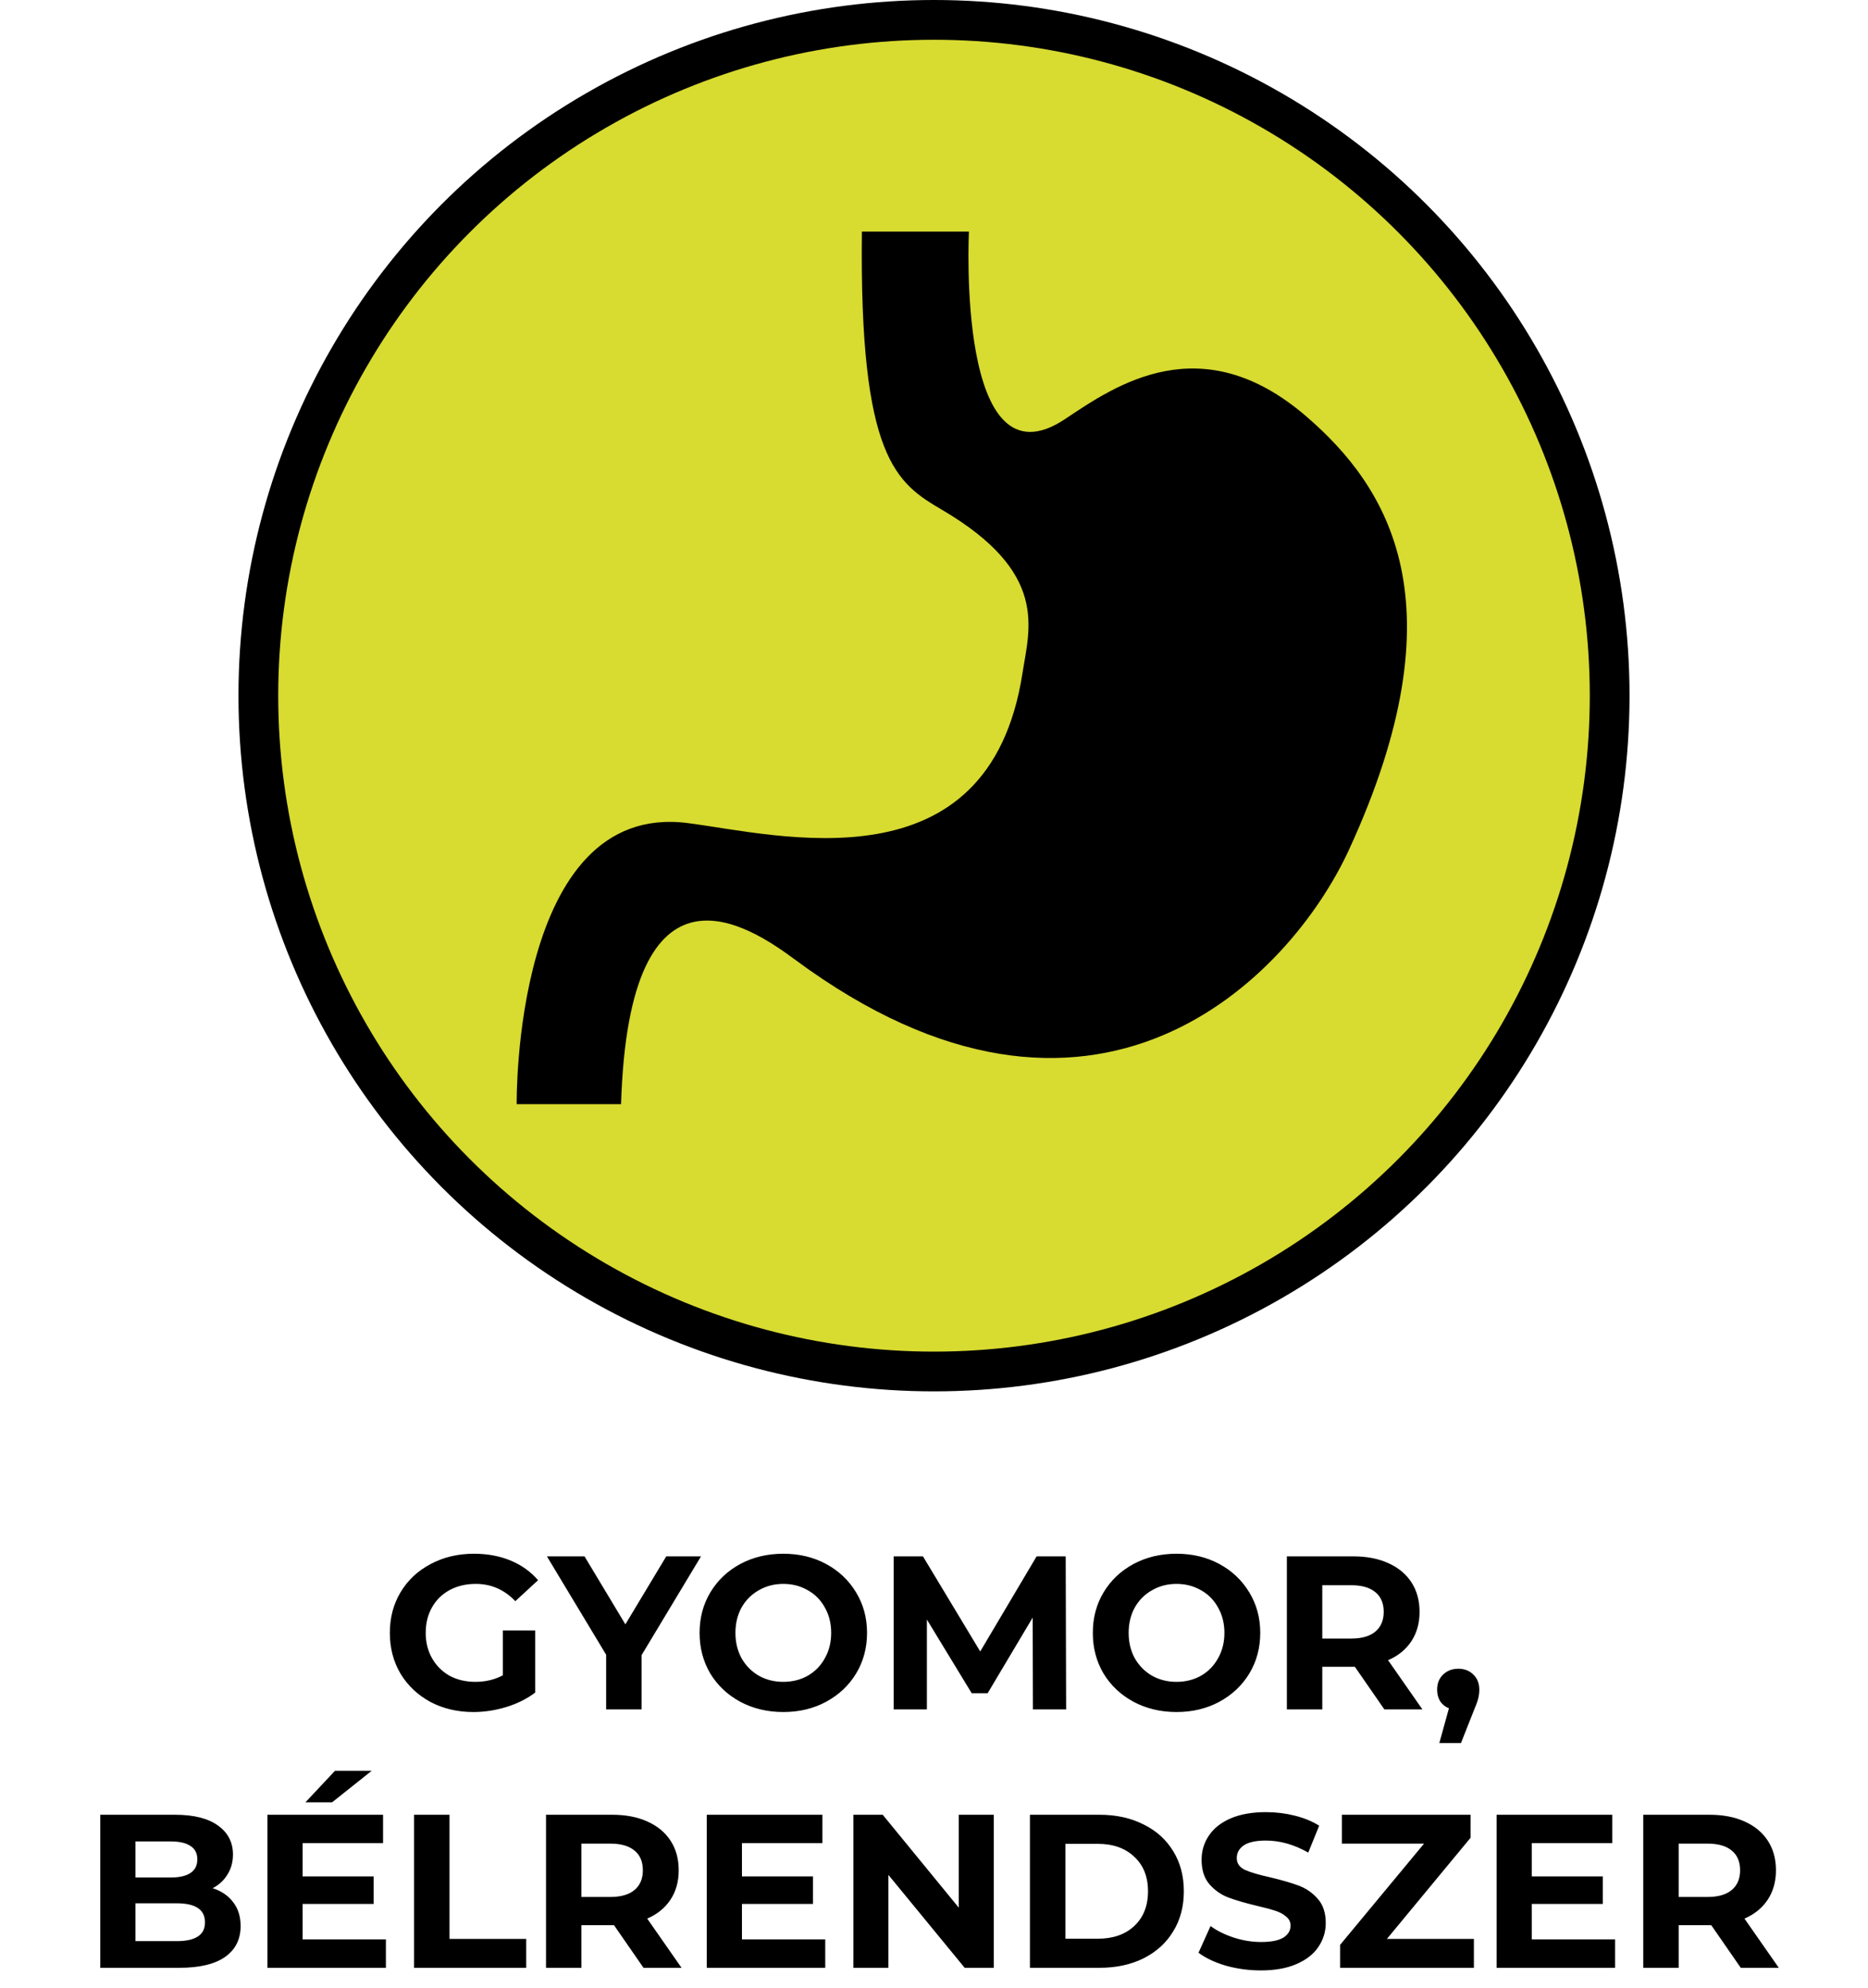 <svg width="94" height="100" viewBox="0 0 94 100" fill="none" xmlns="http://www.w3.org/2000/svg">
<path d="M25.305 82.029H26.933V85.153C26.515 85.468 26.03 85.71 25.48 85.879C24.93 86.048 24.377 86.132 23.82 86.132C23.02 86.132 22.302 85.963 21.663 85.626C21.026 85.281 20.523 84.808 20.157 84.207C19.797 83.598 19.617 82.913 19.617 82.15C19.617 81.387 19.797 80.705 20.157 80.104C20.523 79.495 21.029 79.022 21.674 78.685C22.32 78.34 23.046 78.168 23.852 78.168C24.527 78.168 25.14 78.282 25.689 78.509C26.239 78.736 26.701 79.066 27.076 79.499L25.931 80.555C25.381 79.976 24.718 79.686 23.941 79.686C23.449 79.686 23.013 79.789 22.631 79.994C22.25 80.199 21.953 80.489 21.741 80.863C21.528 81.237 21.422 81.666 21.422 82.15C21.422 82.627 21.528 83.052 21.741 83.426C21.953 83.8 22.247 84.093 22.62 84.306C23.002 84.511 23.434 84.614 23.919 84.614C24.432 84.614 24.894 84.504 25.305 84.284V82.029ZM32.284 83.272V86H30.502V83.25L27.521 78.3H29.413L31.47 81.721L33.527 78.3H35.276L32.284 83.272ZM39.417 86.132C38.618 86.132 37.896 85.96 37.25 85.615C36.612 85.27 36.11 84.797 35.743 84.196C35.384 83.587 35.204 82.905 35.204 82.15C35.204 81.395 35.384 80.716 35.743 80.115C36.11 79.506 36.612 79.03 37.25 78.685C37.896 78.34 38.618 78.168 39.417 78.168C40.217 78.168 40.935 78.34 41.573 78.685C42.211 79.03 42.714 79.506 43.08 80.115C43.447 80.716 43.63 81.395 43.63 82.15C43.63 82.905 43.447 83.587 43.08 84.196C42.714 84.797 42.211 85.27 41.573 85.615C40.935 85.96 40.217 86.132 39.417 86.132ZM39.417 84.614C39.872 84.614 40.283 84.511 40.649 84.306C41.016 84.093 41.302 83.8 41.507 83.426C41.72 83.052 41.826 82.627 41.826 82.15C41.826 81.673 41.72 81.248 41.507 80.874C41.302 80.5 41.016 80.21 40.649 80.005C40.283 79.792 39.872 79.686 39.417 79.686C38.963 79.686 38.552 79.792 38.185 80.005C37.819 80.21 37.529 80.5 37.316 80.874C37.111 81.248 37.008 81.673 37.008 82.15C37.008 82.627 37.111 83.052 37.316 83.426C37.529 83.8 37.819 84.093 38.185 84.306C38.552 84.511 38.963 84.614 39.417 84.614ZM51.977 86L51.966 81.38L49.7 85.186H48.897L46.642 81.479V86H44.97V78.3H46.444L49.326 83.085L52.164 78.3H53.627L53.649 86H51.977ZM59.205 86.132C58.405 86.132 57.683 85.96 57.038 85.615C56.4 85.27 55.897 84.797 55.531 84.196C55.171 83.587 54.992 82.905 54.992 82.15C54.992 81.395 55.171 80.716 55.531 80.115C55.897 79.506 56.4 79.03 57.038 78.685C57.683 78.34 58.405 78.168 59.205 78.168C60.004 78.168 60.722 78.34 61.361 78.685C61.998 79.03 62.501 79.506 62.867 80.115C63.234 80.716 63.417 81.395 63.417 82.15C63.417 82.905 63.234 83.587 62.867 84.196C62.501 84.797 61.998 85.27 61.361 85.615C60.722 85.96 60.004 86.132 59.205 86.132ZM59.205 84.614C59.659 84.614 60.07 84.511 60.437 84.306C60.803 84.093 61.089 83.8 61.294 83.426C61.507 83.052 61.614 82.627 61.614 82.15C61.614 81.673 61.507 81.248 61.294 80.874C61.089 80.5 60.803 80.21 60.437 80.005C60.07 79.792 59.659 79.686 59.205 79.686C58.75 79.686 58.339 79.792 57.972 80.005C57.606 80.21 57.316 80.5 57.103 80.874C56.898 81.248 56.795 81.673 56.795 82.15C56.795 82.627 56.898 83.052 57.103 83.426C57.316 83.8 57.606 84.093 57.972 84.306C58.339 84.511 58.75 84.614 59.205 84.614ZM69.663 86L68.178 83.855H68.09H66.539V86H64.757V78.3H68.09C68.772 78.3 69.362 78.414 69.861 78.641C70.367 78.868 70.755 79.191 71.027 79.609C71.298 80.027 71.434 80.522 71.434 81.094C71.434 81.666 71.294 82.161 71.016 82.579C70.744 82.99 70.356 83.305 69.85 83.525L71.577 86H69.663ZM69.63 81.094C69.63 80.661 69.49 80.331 69.212 80.104C68.933 79.869 68.526 79.752 67.991 79.752H66.539V82.436H67.991C68.526 82.436 68.933 82.319 69.212 82.084C69.49 81.849 69.63 81.519 69.63 81.094ZM73.385 83.954C73.693 83.954 73.946 84.053 74.144 84.251C74.342 84.442 74.441 84.695 74.441 85.01C74.441 85.157 74.422 85.303 74.386 85.45C74.349 85.597 74.268 85.817 74.144 86.11L73.517 87.694H72.428L72.912 85.945C72.728 85.872 72.582 85.754 72.472 85.593C72.369 85.424 72.318 85.23 72.318 85.01C72.318 84.695 72.417 84.442 72.615 84.251C72.82 84.053 73.077 83.954 73.385 83.954ZM10.7 94.996C11.14 95.135 11.485 95.37 11.734 95.7C11.984 96.023 12.108 96.422 12.108 96.899C12.108 97.574 11.844 98.094 11.316 98.461C10.796 98.82 10.033 99 9.028 99H5.046V91.3H8.808C9.747 91.3 10.466 91.48 10.964 91.839C11.47 92.198 11.723 92.686 11.723 93.302C11.723 93.676 11.632 94.01 11.448 94.303C11.272 94.596 11.023 94.827 10.7 94.996ZM6.817 92.642V94.457H8.588C9.028 94.457 9.362 94.38 9.589 94.226C9.817 94.072 9.93 93.845 9.93 93.544C9.93 93.243 9.817 93.02 9.589 92.873C9.362 92.719 9.028 92.642 8.588 92.642H6.817ZM8.896 97.658C9.366 97.658 9.718 97.581 9.952 97.427C10.194 97.273 10.315 97.035 10.315 96.712C10.315 96.074 9.842 95.755 8.896 95.755H6.817V97.658H8.896ZM19.419 97.57V99H13.457V91.3H19.276V92.73H15.228V94.402H18.803V95.788H15.228V97.57H19.419ZM16.856 89.089H18.704L16.713 90.673H15.371L16.856 89.089ZM20.837 91.3H22.619V97.548H26.48V99H20.837V91.3ZM32.382 99L30.897 96.855H30.809H29.258V99H27.476V91.3H30.809C31.491 91.3 32.081 91.414 32.58 91.641C33.086 91.868 33.475 92.191 33.746 92.609C34.017 93.027 34.153 93.522 34.153 94.094C34.153 94.666 34.014 95.161 33.735 95.579C33.464 95.99 33.075 96.305 32.569 96.525L34.296 99H32.382ZM32.349 94.094C32.349 93.661 32.21 93.331 31.931 93.104C31.652 92.869 31.245 92.752 30.71 92.752H29.258V95.436H30.71C31.245 95.436 31.652 95.319 31.931 95.084C32.21 94.849 32.349 94.519 32.349 94.094ZM41.527 97.57V99H35.565V91.3H41.384V92.73H37.336V94.402H40.911V95.788H37.336V97.57H41.527ZM50.007 91.3V99H48.544L44.705 94.325V99H42.945V91.3H44.419L48.247 95.975V91.3H50.007ZM51.828 91.3H55.327C56.163 91.3 56.9 91.461 57.538 91.784C58.183 92.099 58.681 92.547 59.033 93.126C59.393 93.705 59.572 94.38 59.572 95.15C59.572 95.92 59.393 96.595 59.033 97.174C58.681 97.753 58.183 98.204 57.538 98.527C56.9 98.842 56.163 99 55.327 99H51.828V91.3ZM55.239 97.537C56.008 97.537 56.621 97.324 57.075 96.899C57.538 96.466 57.769 95.883 57.769 95.15C57.769 94.417 57.538 93.837 57.075 93.412C56.621 92.979 56.008 92.763 55.239 92.763H53.611V97.537H55.239ZM63.446 99.132C62.838 99.132 62.247 99.051 61.675 98.89C61.111 98.721 60.656 98.505 60.311 98.241L60.916 96.899C61.246 97.141 61.639 97.335 62.093 97.482C62.548 97.629 63.003 97.702 63.457 97.702C63.963 97.702 64.337 97.629 64.579 97.482C64.821 97.328 64.942 97.126 64.942 96.877C64.942 96.694 64.869 96.543 64.722 96.426C64.583 96.301 64.4 96.202 64.172 96.129C63.952 96.056 63.652 95.975 63.27 95.887C62.684 95.748 62.203 95.608 61.829 95.469C61.455 95.33 61.133 95.106 60.861 94.798C60.597 94.49 60.465 94.079 60.465 93.566C60.465 93.119 60.586 92.715 60.828 92.356C61.07 91.989 61.433 91.7 61.917 91.487C62.409 91.274 63.006 91.168 63.71 91.168C64.202 91.168 64.682 91.227 65.151 91.344C65.621 91.461 66.031 91.63 66.383 91.85L65.833 93.203C65.122 92.8 64.411 92.598 63.699 92.598C63.201 92.598 62.83 92.679 62.588 92.84C62.354 93.001 62.236 93.214 62.236 93.478C62.236 93.742 62.372 93.94 62.643 94.072C62.922 94.197 63.344 94.321 63.908 94.446C64.495 94.585 64.975 94.725 65.349 94.864C65.723 95.003 66.042 95.223 66.306 95.524C66.578 95.825 66.713 96.232 66.713 96.745C66.713 97.185 66.589 97.588 66.339 97.955C66.097 98.314 65.731 98.6 65.239 98.813C64.748 99.026 64.15 99.132 63.446 99.132ZM74.168 97.548V99H67.436V97.845L71.66 92.752H67.524V91.3H74.003V92.455L69.79 97.548H74.168ZM81.273 97.57V99H75.311V91.3H81.13V92.73H77.082V94.402H80.657V95.788H77.082V97.57H81.273ZM87.597 99L86.112 96.855H86.024H84.473V99H82.691V91.3H86.024C86.706 91.3 87.296 91.414 87.795 91.641C88.301 91.868 88.689 92.191 88.961 92.609C89.232 93.027 89.368 93.522 89.368 94.094C89.368 94.666 89.228 95.161 88.95 95.579C88.678 95.99 88.29 96.305 87.784 96.525L89.511 99H87.597ZM87.564 94.094C87.564 93.661 87.424 93.331 87.146 93.104C86.867 92.869 86.46 92.752 85.925 92.752H84.473V95.436H85.925C86.46 95.436 86.867 95.319 87.146 95.084C87.424 94.849 87.564 94.519 87.564 94.094Z" fill="black"/>
<circle cx="47" cy="35" r="34" fill="#D8DB30" stroke="black" stroke-width="2"/>
<g clip-path="url(#clip0_1434_230)">
<path d="M43.372 11.65H48.758C48.758 11.65 48.096 24.765 53.606 21.076C56.128 19.391 60.441 16.396 65.726 20.942C69.881 24.515 73.581 30.38 67.88 42.756C64.907 49.209 55.034 59.4 40.005 48.278C37.718 46.586 31.656 42.488 31.252 55.55H26C26 55.55 25.795 40.269 34.618 41.41C39.192 42.002 49.759 44.793 51.452 33.868C51.802 31.607 52.789 28.817 47.412 25.654C45.122 24.308 43.236 23.096 43.372 11.65Z" fill="black"/>
</g>
<defs>
<clipPath id="clip0_1434_230">
<rect width="44.8" height="44.8" fill="white" transform="translate(26 11.2)"/>
</clipPath>
</defs>
</svg>
